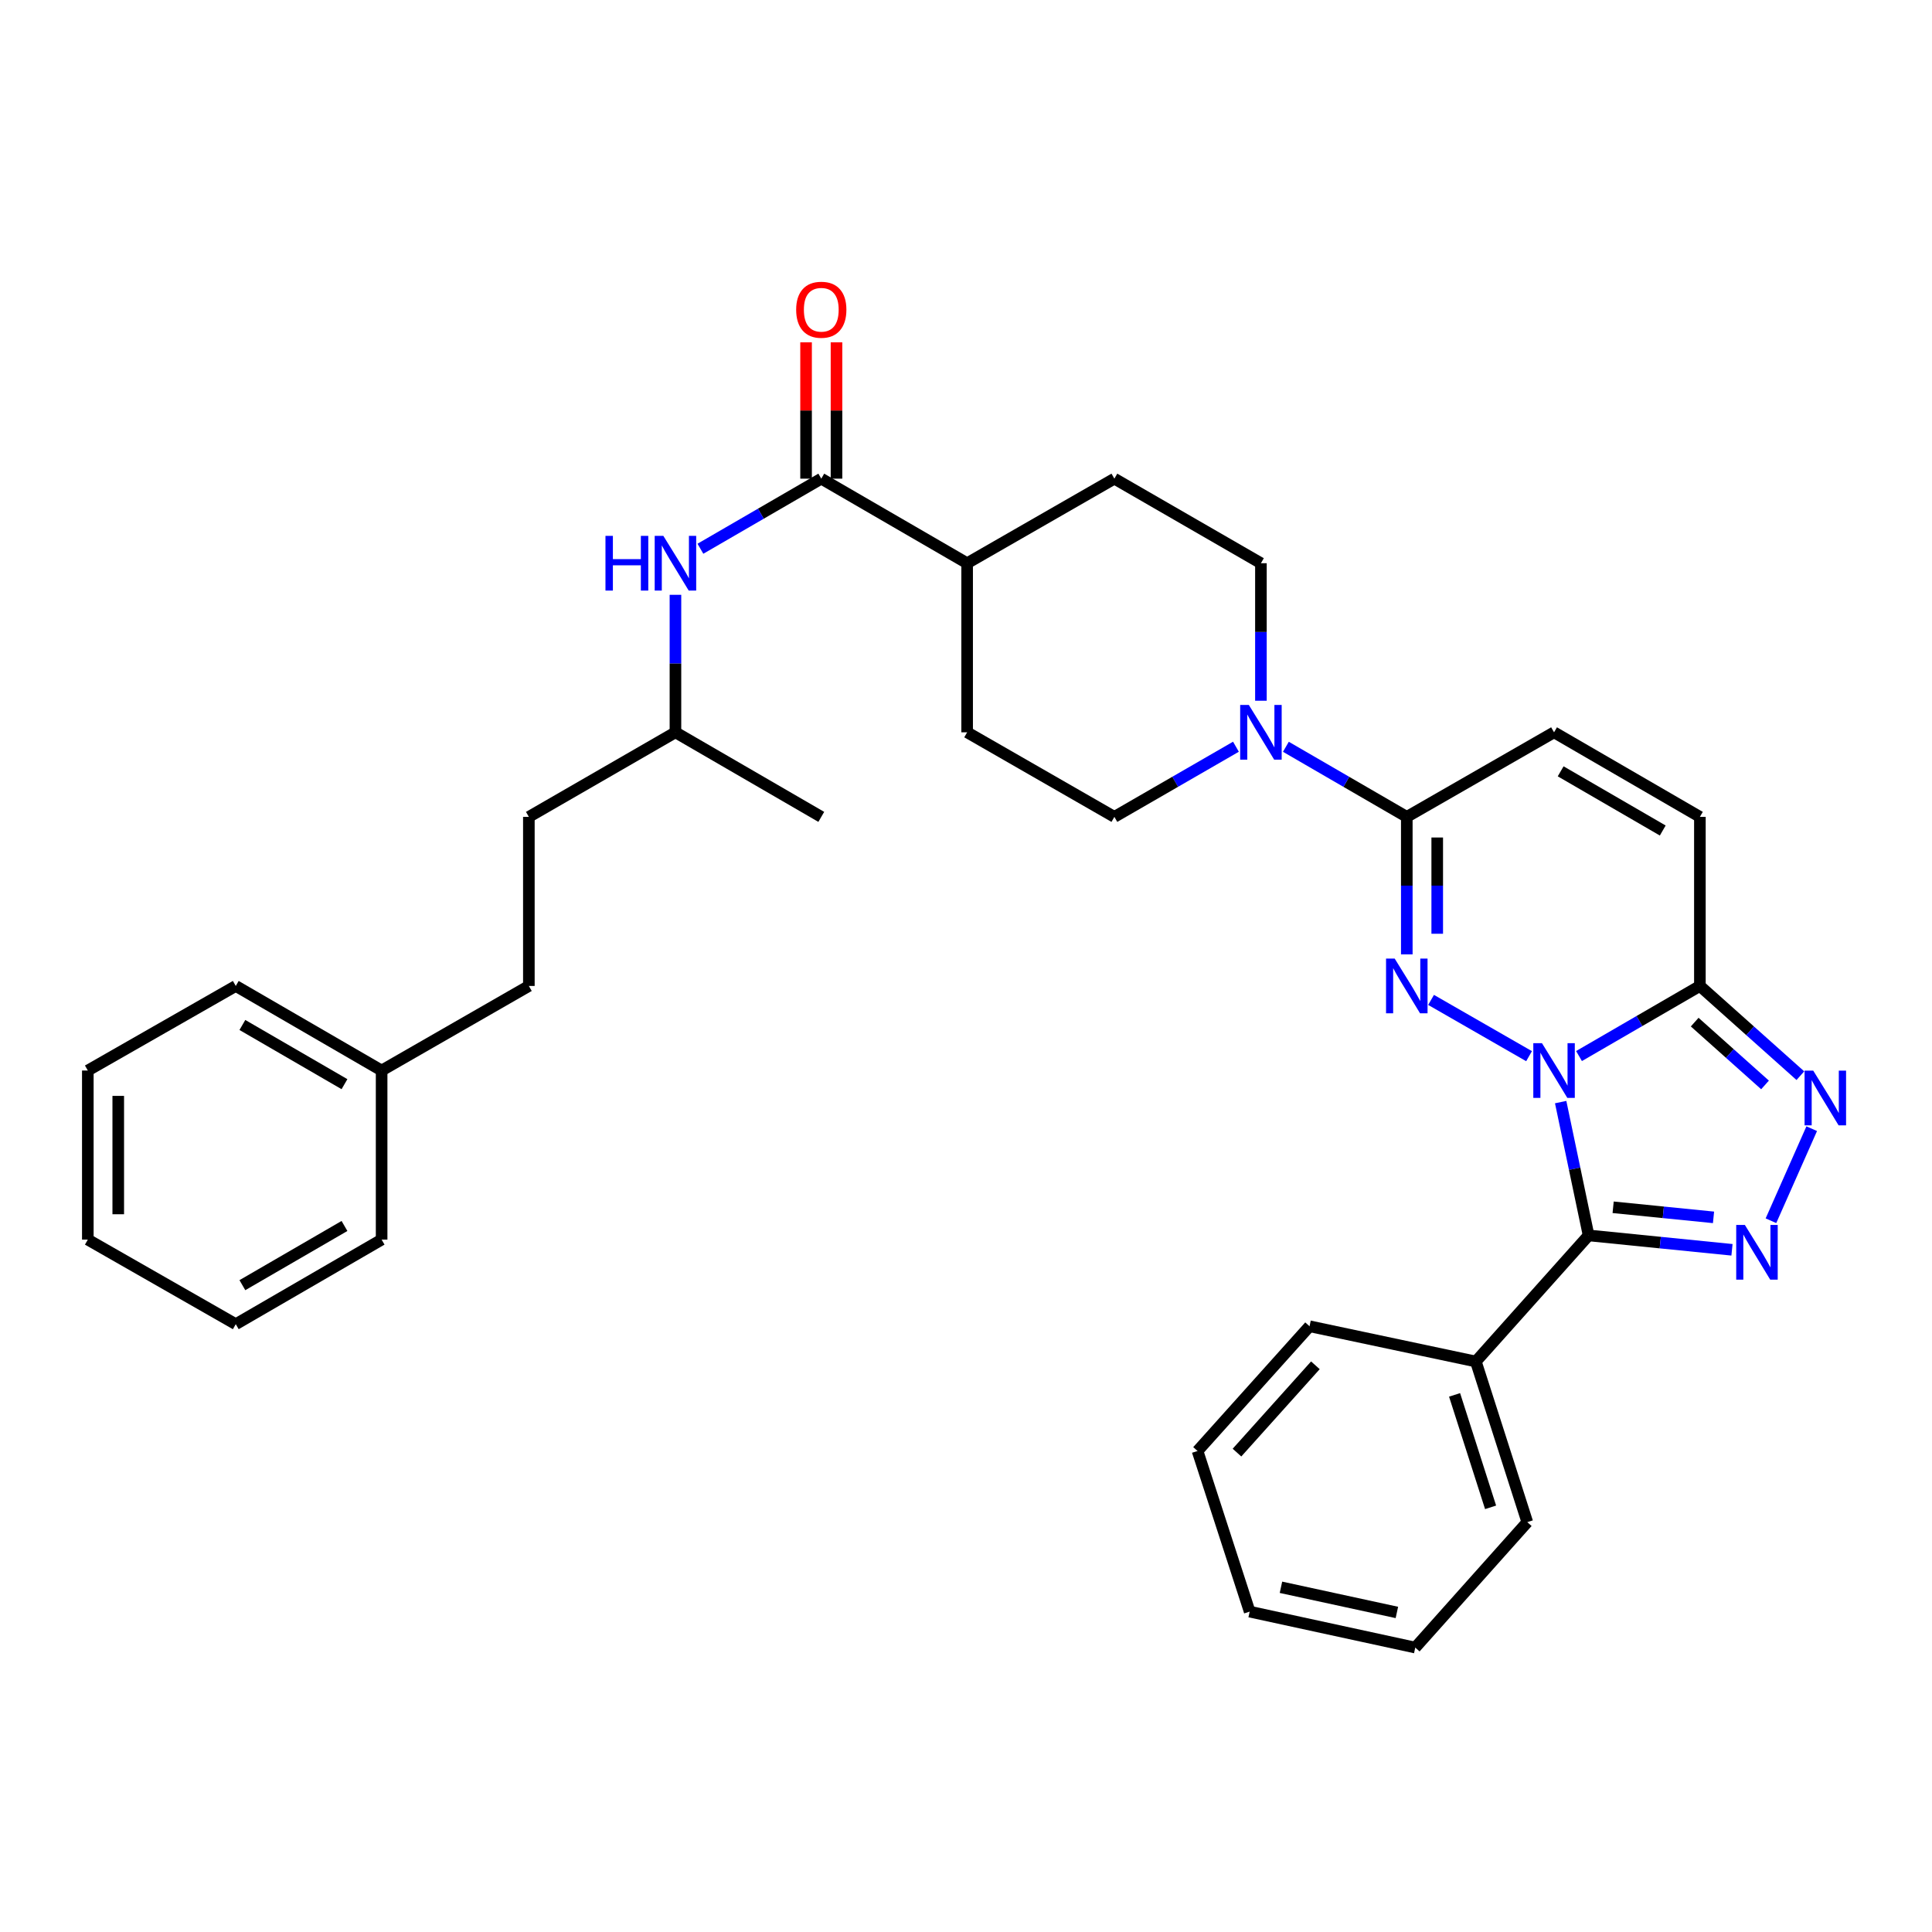 <?xml version='1.0' encoding='iso-8859-1'?>
<svg version='1.1' baseProfile='full'
              xmlns='http://www.w3.org/2000/svg'
                      xmlns:rdkit='http://www.rdkit.org/xml'
                      xmlns:xlink='http://www.w3.org/1999/xlink'
                  xml:space='preserve'
width='1000px' height='1000px' viewBox='0 0 1000 1000'>
<!-- END OF HEADER -->
<rect style='opacity:1.0;fill:#FFFFFF;stroke:none' width='1000' height='1000' x='0' y='0'> </rect>
<path class='bond-0' d='M 791.438,546.675 L 740.719,517.548' style='fill:none;fill-rule:evenodd;stroke:#0000FF;stroke-width:6px;stroke-linecap:butt;stroke-linejoin:miter;stroke-opacity:1' />
<path class='bond-1' d='M 807.798,570.444 L 815.026,604.944' style='fill:none;fill-rule:evenodd;stroke:#0000FF;stroke-width:6px;stroke-linecap:butt;stroke-linejoin:miter;stroke-opacity:1' />
<path class='bond-1' d='M 815.026,604.944 L 822.253,639.443' style='fill:none;fill-rule:evenodd;stroke:#000000;stroke-width:6px;stroke-linecap:butt;stroke-linejoin:miter;stroke-opacity:1' />
<path class='bond-3' d='M 817.296,546.612 L 848.578,528.472' style='fill:none;fill-rule:evenodd;stroke:#0000FF;stroke-width:6px;stroke-linecap:butt;stroke-linejoin:miter;stroke-opacity:1' />
<path class='bond-3' d='M 848.578,528.472 L 879.86,510.332' style='fill:none;fill-rule:evenodd;stroke:#000000;stroke-width:6px;stroke-linecap:butt;stroke-linejoin:miter;stroke-opacity:1' />
<path class='bond-5' d='M 728.155,493.985 L 728.155,458.4' style='fill:none;fill-rule:evenodd;stroke:#0000FF;stroke-width:6px;stroke-linecap:butt;stroke-linejoin:miter;stroke-opacity:1' />
<path class='bond-5' d='M 728.155,458.4 L 728.155,422.815' style='fill:none;fill-rule:evenodd;stroke:#000000;stroke-width:6px;stroke-linecap:butt;stroke-linejoin:miter;stroke-opacity:1' />
<path class='bond-5' d='M 743.906,483.309 L 743.906,458.4' style='fill:none;fill-rule:evenodd;stroke:#0000FF;stroke-width:6px;stroke-linecap:butt;stroke-linejoin:miter;stroke-opacity:1' />
<path class='bond-5' d='M 743.906,458.4 L 743.906,433.49' style='fill:none;fill-rule:evenodd;stroke:#000000;stroke-width:6px;stroke-linecap:butt;stroke-linejoin:miter;stroke-opacity:1' />
<path class='bond-2' d='M 822.253,639.443 L 859.363,643.169' style='fill:none;fill-rule:evenodd;stroke:#000000;stroke-width:6px;stroke-linecap:butt;stroke-linejoin:miter;stroke-opacity:1' />
<path class='bond-2' d='M 859.363,643.169 L 896.473,646.896' style='fill:none;fill-rule:evenodd;stroke:#0000FF;stroke-width:6px;stroke-linecap:butt;stroke-linejoin:miter;stroke-opacity:1' />
<path class='bond-2' d='M 834.96,624.888 L 860.937,627.497' style='fill:none;fill-rule:evenodd;stroke:#000000;stroke-width:6px;stroke-linecap:butt;stroke-linejoin:miter;stroke-opacity:1' />
<path class='bond-2' d='M 860.937,627.497 L 886.914,630.105' style='fill:none;fill-rule:evenodd;stroke:#0000FF;stroke-width:6px;stroke-linecap:butt;stroke-linejoin:miter;stroke-opacity:1' />
<path class='bond-11' d='M 822.253,639.443 L 763.893,704.716' style='fill:none;fill-rule:evenodd;stroke:#000000;stroke-width:6px;stroke-linecap:butt;stroke-linejoin:miter;stroke-opacity:1' />
<path class='bond-33' d='M 916.642,631.85 L 937.742,584.204' style='fill:none;fill-rule:evenodd;stroke:#0000FF;stroke-width:6px;stroke-linecap:butt;stroke-linejoin:miter;stroke-opacity:1' />
<path class='bond-4' d='M 879.86,510.332 L 905.864,533.553' style='fill:none;fill-rule:evenodd;stroke:#000000;stroke-width:6px;stroke-linecap:butt;stroke-linejoin:miter;stroke-opacity:1' />
<path class='bond-4' d='M 905.864,533.553 L 931.867,556.773' style='fill:none;fill-rule:evenodd;stroke:#0000FF;stroke-width:6px;stroke-linecap:butt;stroke-linejoin:miter;stroke-opacity:1' />
<path class='bond-4' d='M 877.17,529.048 L 895.372,545.302' style='fill:none;fill-rule:evenodd;stroke:#000000;stroke-width:6px;stroke-linecap:butt;stroke-linejoin:miter;stroke-opacity:1' />
<path class='bond-4' d='M 895.372,545.302 L 913.574,561.556' style='fill:none;fill-rule:evenodd;stroke:#0000FF;stroke-width:6px;stroke-linecap:butt;stroke-linejoin:miter;stroke-opacity:1' />
<path class='bond-8' d='M 879.86,510.332 L 879.86,422.815' style='fill:none;fill-rule:evenodd;stroke:#000000;stroke-width:6px;stroke-linecap:butt;stroke-linejoin:miter;stroke-opacity:1' />
<path class='bond-6' d='M 728.155,422.815 L 696.864,404.675' style='fill:none;fill-rule:evenodd;stroke:#000000;stroke-width:6px;stroke-linecap:butt;stroke-linejoin:miter;stroke-opacity:1' />
<path class='bond-6' d='M 696.864,404.675 L 665.574,386.534' style='fill:none;fill-rule:evenodd;stroke:#0000FF;stroke-width:6px;stroke-linecap:butt;stroke-linejoin:miter;stroke-opacity:1' />
<path class='bond-34' d='M 728.155,422.815 L 804.375,379.043' style='fill:none;fill-rule:evenodd;stroke:#000000;stroke-width:6px;stroke-linecap:butt;stroke-linejoin:miter;stroke-opacity:1' />
<path class='bond-13' d='M 652.652,362.695 L 652.652,327.11' style='fill:none;fill-rule:evenodd;stroke:#0000FF;stroke-width:6px;stroke-linecap:butt;stroke-linejoin:miter;stroke-opacity:1' />
<path class='bond-13' d='M 652.652,327.11 L 652.652,291.525' style='fill:none;fill-rule:evenodd;stroke:#000000;stroke-width:6px;stroke-linecap:butt;stroke-linejoin:miter;stroke-opacity:1' />
<path class='bond-14' d='M 639.723,386.504 L 608.261,404.659' style='fill:none;fill-rule:evenodd;stroke:#0000FF;stroke-width:6px;stroke-linecap:butt;stroke-linejoin:miter;stroke-opacity:1' />
<path class='bond-14' d='M 608.261,404.659 L 576.799,422.815' style='fill:none;fill-rule:evenodd;stroke:#000000;stroke-width:6px;stroke-linecap:butt;stroke-linejoin:miter;stroke-opacity:1' />
<path class='bond-7' d='M 425.094,247.753 L 500.588,291.525' style='fill:none;fill-rule:evenodd;stroke:#000000;stroke-width:6px;stroke-linecap:butt;stroke-linejoin:miter;stroke-opacity:1' />
<path class='bond-10' d='M 425.094,247.753 L 393.812,265.893' style='fill:none;fill-rule:evenodd;stroke:#000000;stroke-width:6px;stroke-linecap:butt;stroke-linejoin:miter;stroke-opacity:1' />
<path class='bond-10' d='M 393.812,265.893 L 362.53,284.033' style='fill:none;fill-rule:evenodd;stroke:#0000FF;stroke-width:6px;stroke-linecap:butt;stroke-linejoin:miter;stroke-opacity:1' />
<path class='bond-15' d='M 432.97,247.753 L 432.97,212.469' style='fill:none;fill-rule:evenodd;stroke:#000000;stroke-width:6px;stroke-linecap:butt;stroke-linejoin:miter;stroke-opacity:1' />
<path class='bond-15' d='M 432.97,212.469 L 432.97,177.184' style='fill:none;fill-rule:evenodd;stroke:#FF0000;stroke-width:6px;stroke-linecap:butt;stroke-linejoin:miter;stroke-opacity:1' />
<path class='bond-15' d='M 417.218,247.753 L 417.218,212.469' style='fill:none;fill-rule:evenodd;stroke:#000000;stroke-width:6px;stroke-linecap:butt;stroke-linejoin:miter;stroke-opacity:1' />
<path class='bond-15' d='M 417.218,212.469 L 417.218,177.184' style='fill:none;fill-rule:evenodd;stroke:#FF0000;stroke-width:6px;stroke-linecap:butt;stroke-linejoin:miter;stroke-opacity:1' />
<path class='bond-9' d='M 879.86,422.815 L 804.375,379.043' style='fill:none;fill-rule:evenodd;stroke:#000000;stroke-width:6px;stroke-linecap:butt;stroke-linejoin:miter;stroke-opacity:1' />
<path class='bond-9' d='M 860.636,429.875 L 807.796,399.235' style='fill:none;fill-rule:evenodd;stroke:#000000;stroke-width:6px;stroke-linecap:butt;stroke-linejoin:miter;stroke-opacity:1' />
<path class='bond-18' d='M 349.609,307.873 L 349.609,343.458' style='fill:none;fill-rule:evenodd;stroke:#0000FF;stroke-width:6px;stroke-linecap:butt;stroke-linejoin:miter;stroke-opacity:1' />
<path class='bond-18' d='M 349.609,343.458 L 349.609,379.043' style='fill:none;fill-rule:evenodd;stroke:#000000;stroke-width:6px;stroke-linecap:butt;stroke-linejoin:miter;stroke-opacity:1' />
<path class='bond-22' d='M 763.893,704.716 L 790.522,787.858' style='fill:none;fill-rule:evenodd;stroke:#000000;stroke-width:6px;stroke-linecap:butt;stroke-linejoin:miter;stroke-opacity:1' />
<path class='bond-22' d='M 752.887,721.992 L 771.527,780.191' style='fill:none;fill-rule:evenodd;stroke:#000000;stroke-width:6px;stroke-linecap:butt;stroke-linejoin:miter;stroke-opacity:1' />
<path class='bond-23' d='M 763.893,704.716 L 677.82,686.47' style='fill:none;fill-rule:evenodd;stroke:#000000;stroke-width:6px;stroke-linecap:butt;stroke-linejoin:miter;stroke-opacity:1' />
<path class='bond-12' d='M 500.588,291.525 L 500.588,379.043' style='fill:none;fill-rule:evenodd;stroke:#000000;stroke-width:6px;stroke-linecap:butt;stroke-linejoin:miter;stroke-opacity:1' />
<path class='bond-36' d='M 500.588,291.525 L 576.799,247.753' style='fill:none;fill-rule:evenodd;stroke:#000000;stroke-width:6px;stroke-linecap:butt;stroke-linejoin:miter;stroke-opacity:1' />
<path class='bond-17' d='M 652.652,291.525 L 576.799,247.753' style='fill:none;fill-rule:evenodd;stroke:#000000;stroke-width:6px;stroke-linecap:butt;stroke-linejoin:miter;stroke-opacity:1' />
<path class='bond-16' d='M 576.799,422.815 L 500.588,379.043' style='fill:none;fill-rule:evenodd;stroke:#000000;stroke-width:6px;stroke-linecap:butt;stroke-linejoin:miter;stroke-opacity:1' />
<path class='bond-20' d='M 349.609,379.043 L 273.739,422.815' style='fill:none;fill-rule:evenodd;stroke:#000000;stroke-width:6px;stroke-linecap:butt;stroke-linejoin:miter;stroke-opacity:1' />
<path class='bond-26' d='M 349.609,379.043 L 425.094,422.815' style='fill:none;fill-rule:evenodd;stroke:#000000;stroke-width:6px;stroke-linecap:butt;stroke-linejoin:miter;stroke-opacity:1' />
<path class='bond-19' d='M 273.739,510.332 L 273.739,422.815' style='fill:none;fill-rule:evenodd;stroke:#000000;stroke-width:6px;stroke-linecap:butt;stroke-linejoin:miter;stroke-opacity:1' />
<path class='bond-21' d='M 273.739,510.332 L 197.527,554.104' style='fill:none;fill-rule:evenodd;stroke:#000000;stroke-width:6px;stroke-linecap:butt;stroke-linejoin:miter;stroke-opacity:1' />
<path class='bond-24' d='M 197.527,554.104 L 122.034,510.332' style='fill:none;fill-rule:evenodd;stroke:#000000;stroke-width:6px;stroke-linecap:butt;stroke-linejoin:miter;stroke-opacity:1' />
<path class='bond-24' d='M 178.302,561.165 L 125.457,530.525' style='fill:none;fill-rule:evenodd;stroke:#000000;stroke-width:6px;stroke-linecap:butt;stroke-linejoin:miter;stroke-opacity:1' />
<path class='bond-25' d='M 197.527,554.104 L 197.527,641.622' style='fill:none;fill-rule:evenodd;stroke:#000000;stroke-width:6px;stroke-linecap:butt;stroke-linejoin:miter;stroke-opacity:1' />
<path class='bond-27' d='M 790.522,787.858 L 732.539,852.781' style='fill:none;fill-rule:evenodd;stroke:#000000;stroke-width:6px;stroke-linecap:butt;stroke-linejoin:miter;stroke-opacity:1' />
<path class='bond-28' d='M 677.82,686.47 L 619.845,751.026' style='fill:none;fill-rule:evenodd;stroke:#000000;stroke-width:6px;stroke-linecap:butt;stroke-linejoin:miter;stroke-opacity:1' />
<path class='bond-28' d='M 680.843,706.678 L 640.261,751.867' style='fill:none;fill-rule:evenodd;stroke:#000000;stroke-width:6px;stroke-linecap:butt;stroke-linejoin:miter;stroke-opacity:1' />
<path class='bond-30' d='M 122.034,510.332 L 45.455,554.104' style='fill:none;fill-rule:evenodd;stroke:#000000;stroke-width:6px;stroke-linecap:butt;stroke-linejoin:miter;stroke-opacity:1' />
<path class='bond-29' d='M 197.527,641.622 L 122.034,685.394' style='fill:none;fill-rule:evenodd;stroke:#000000;stroke-width:6px;stroke-linecap:butt;stroke-linejoin:miter;stroke-opacity:1' />
<path class='bond-29' d='M 178.302,634.561 L 125.457,665.201' style='fill:none;fill-rule:evenodd;stroke:#000000;stroke-width:6px;stroke-linecap:butt;stroke-linejoin:miter;stroke-opacity:1' />
<path class='bond-35' d='M 732.539,852.781 L 646.824,834.176' style='fill:none;fill-rule:evenodd;stroke:#000000;stroke-width:6px;stroke-linecap:butt;stroke-linejoin:miter;stroke-opacity:1' />
<path class='bond-35' d='M 723.023,834.597 L 663.022,821.574' style='fill:none;fill-rule:evenodd;stroke:#000000;stroke-width:6px;stroke-linecap:butt;stroke-linejoin:miter;stroke-opacity:1' />
<path class='bond-31' d='M 619.845,751.026 L 646.824,834.176' style='fill:none;fill-rule:evenodd;stroke:#000000;stroke-width:6px;stroke-linecap:butt;stroke-linejoin:miter;stroke-opacity:1' />
<path class='bond-32' d='M 122.034,685.394 L 45.455,641.622' style='fill:none;fill-rule:evenodd;stroke:#000000;stroke-width:6px;stroke-linecap:butt;stroke-linejoin:miter;stroke-opacity:1' />
<path class='bond-37' d='M 45.455,554.104 L 45.455,641.622' style='fill:none;fill-rule:evenodd;stroke:#000000;stroke-width:6px;stroke-linecap:butt;stroke-linejoin:miter;stroke-opacity:1' />
<path class='bond-37' d='M 61.206,567.232 L 61.206,628.494' style='fill:none;fill-rule:evenodd;stroke:#000000;stroke-width:6px;stroke-linecap:butt;stroke-linejoin:miter;stroke-opacity:1' />
<path  class='atom-0' d='M 798.115 539.944
L 807.395 554.944
Q 808.315 556.424, 809.795 559.104
Q 811.275 561.784, 811.355 561.944
L 811.355 539.944
L 815.115 539.944
L 815.115 568.264
L 811.235 568.264
L 801.275 551.864
Q 800.115 549.944, 798.875 547.744
Q 797.675 545.544, 797.315 544.864
L 797.315 568.264
L 793.635 568.264
L 793.635 539.944
L 798.115 539.944
' fill='#0000FF'/>
<path  class='atom-1' d='M 721.895 496.172
L 731.175 511.172
Q 732.095 512.652, 733.575 515.332
Q 735.055 518.012, 735.135 518.172
L 735.135 496.172
L 738.895 496.172
L 738.895 524.492
L 735.015 524.492
L 725.055 508.092
Q 723.895 506.172, 722.655 503.972
Q 721.455 501.772, 721.095 501.092
L 721.095 524.492
L 717.415 524.492
L 717.415 496.172
L 721.895 496.172
' fill='#0000FF'/>
<path  class='atom-3' d='M 903.143 634.034
L 912.423 649.034
Q 913.343 650.514, 914.823 653.194
Q 916.303 655.874, 916.383 656.034
L 916.383 634.034
L 920.143 634.034
L 920.143 662.354
L 916.263 662.354
L 906.303 645.954
Q 905.143 644.034, 903.903 641.834
Q 902.703 639.634, 902.343 638.954
L 902.343 662.354
L 898.663 662.354
L 898.663 634.034
L 903.143 634.034
' fill='#0000FF'/>
<path  class='atom-5' d='M 938.523 554.147
L 947.803 569.147
Q 948.723 570.627, 950.203 573.307
Q 951.683 575.987, 951.763 576.147
L 951.763 554.147
L 955.523 554.147
L 955.523 582.467
L 951.643 582.467
L 941.683 566.067
Q 940.523 564.147, 939.283 561.947
Q 938.083 559.747, 937.723 559.067
L 937.723 582.467
L 934.043 582.467
L 934.043 554.147
L 938.523 554.147
' fill='#0000FF'/>
<path  class='atom-7' d='M 646.392 364.883
L 655.672 379.883
Q 656.592 381.363, 658.072 384.043
Q 659.552 386.723, 659.632 386.883
L 659.632 364.883
L 663.392 364.883
L 663.392 393.203
L 659.512 393.203
L 649.552 376.803
Q 648.392 374.883, 647.152 372.683
Q 645.952 370.483, 645.592 369.803
L 645.592 393.203
L 641.912 393.203
L 641.912 364.883
L 646.392 364.883
' fill='#0000FF'/>
<path  class='atom-11' d='M 313.389 277.365
L 317.229 277.365
L 317.229 289.405
L 331.709 289.405
L 331.709 277.365
L 335.549 277.365
L 335.549 305.685
L 331.709 305.685
L 331.709 292.605
L 317.229 292.605
L 317.229 305.685
L 313.389 305.685
L 313.389 277.365
' fill='#0000FF'/>
<path  class='atom-11' d='M 343.349 277.365
L 352.629 292.365
Q 353.549 293.845, 355.029 296.525
Q 356.509 299.205, 356.589 299.365
L 356.589 277.365
L 360.349 277.365
L 360.349 305.685
L 356.469 305.685
L 346.509 289.285
Q 345.349 287.365, 344.109 285.165
Q 342.909 282.965, 342.549 282.285
L 342.549 305.685
L 338.869 305.685
L 338.869 277.365
L 343.349 277.365
' fill='#0000FF'/>
<path  class='atom-16' d='M 412.094 160.316
Q 412.094 153.516, 415.454 149.716
Q 418.814 145.916, 425.094 145.916
Q 431.374 145.916, 434.734 149.716
Q 438.094 153.516, 438.094 160.316
Q 438.094 167.196, 434.694 171.116
Q 431.294 174.996, 425.094 174.996
Q 418.854 174.996, 415.454 171.116
Q 412.094 167.236, 412.094 160.316
M 425.094 171.796
Q 429.414 171.796, 431.734 168.916
Q 434.094 165.996, 434.094 160.316
Q 434.094 154.756, 431.734 151.956
Q 429.414 149.116, 425.094 149.116
Q 420.774 149.116, 418.414 151.916
Q 416.094 154.716, 416.094 160.316
Q 416.094 166.036, 418.414 168.916
Q 420.774 171.796, 425.094 171.796
' fill='#FF0000'/>
</svg>
